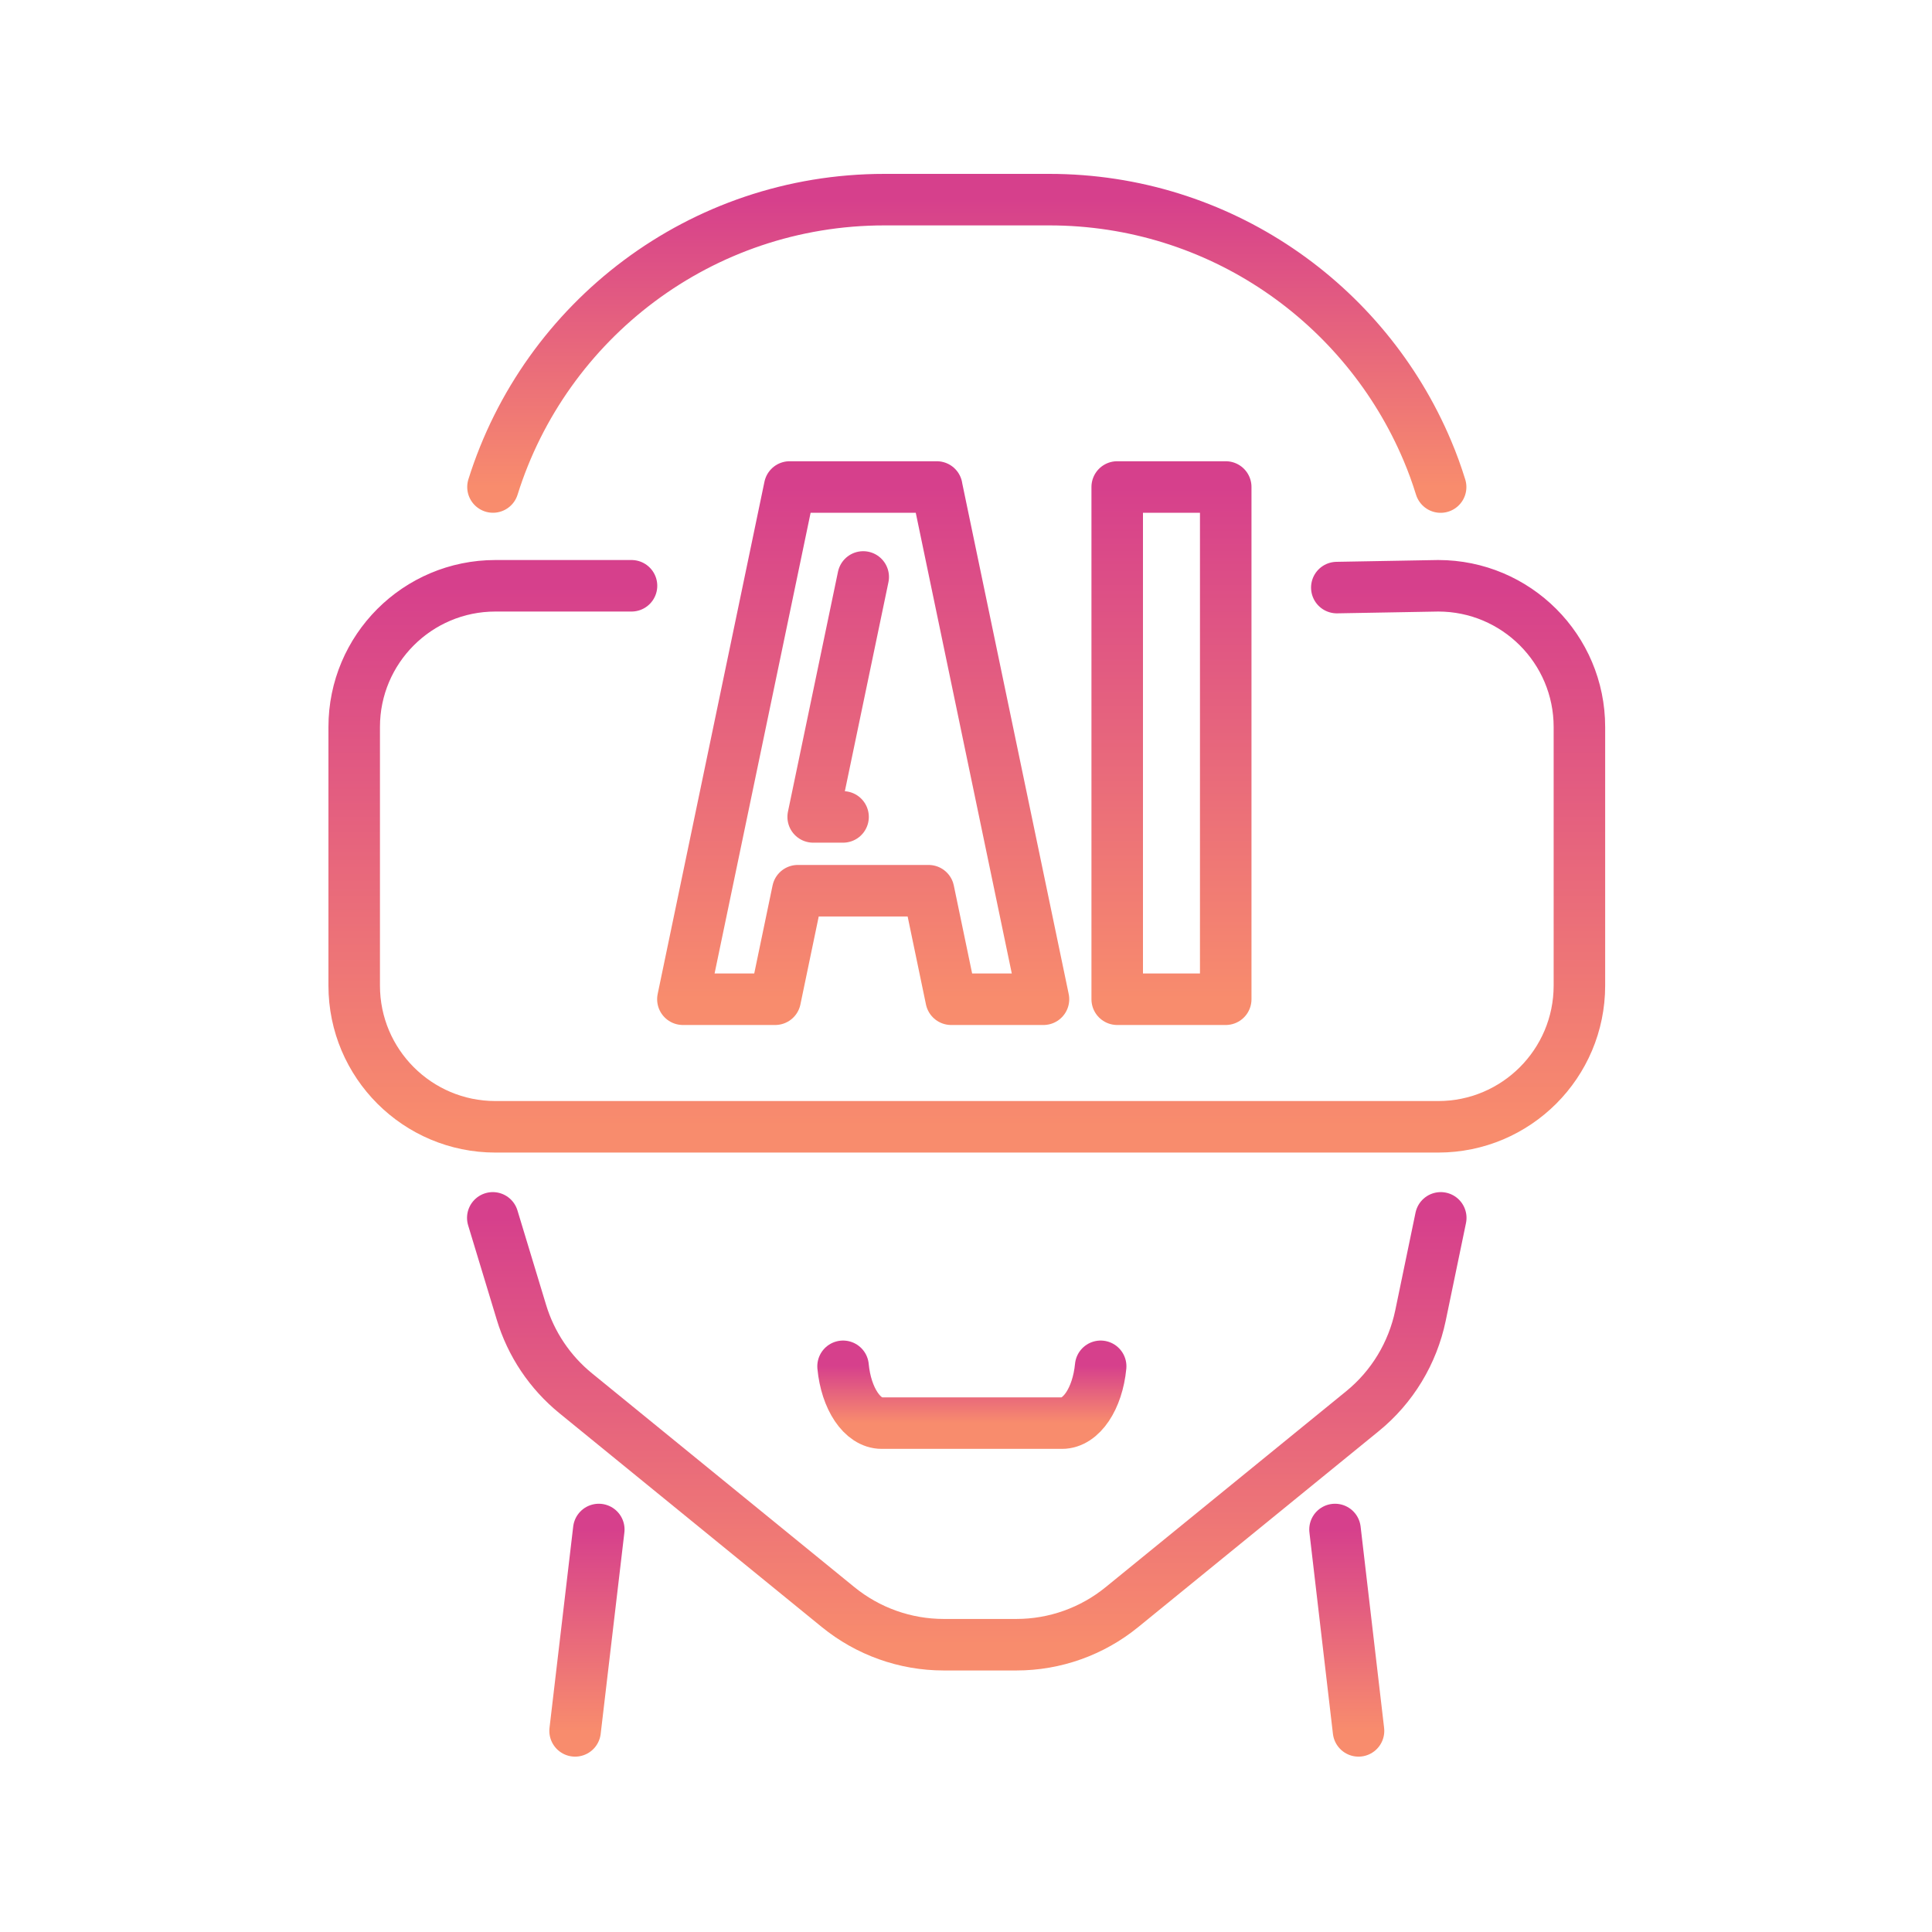 <svg width="300" height="300" viewBox="0 0 300 300" fill="none" xmlns="http://www.w3.org/2000/svg">
<path d="M76.55 75.62C84.65 49.75 108.79 31 137.34 31H162.92C189.33 31 211.98 47.07 221.64 69.98C222.42 71.81 223.1 73.7 223.7 75.63" stroke="url(#paint0_linear_6081_8162)" stroke-width="8" stroke-linecap="round" stroke-linejoin="round"/>
<path d="M76.52 189.11L80.96 203.75C82.45 208.7 85.39 213.08 89.4 216.35L130.13 249.54C134.77 253.32 140.56 255.39 146.54 255.39H157.83C163.81 255.39 169.6 253.32 174.23 249.54L211.55 219.14C216.18 215.38 219.35 210.13 220.57 204.29L223.72 189.11" stroke="url(#paint1_linear_6081_8162)" stroke-width="8" stroke-linecap="round" stroke-linejoin="round"/>
<path d="M92.98 237.5L89.3 268.77" stroke="url(#paint2_linear_6081_8162)" stroke-width="8" stroke-linecap="round" stroke-linejoin="round"/>
<path d="M210.95 268.77L207.3 237.5" stroke="url(#paint3_linear_6081_8162)" stroke-width="8" stroke-linecap="round" stroke-linejoin="round"/>
<path d="M130.91 212.16C131.38 217.16 133.89 220.98 136.91 220.98H164.91C167.92 220.98 170.43 217.16 170.91 212.16" stroke="url(#paint4_linear_6081_8162)" stroke-width="8" stroke-linecap="round" stroke-linejoin="round"/>
<path d="M207.58 91.24L223.32 90.96C235.43 90.96 245.25 100.78 245.25 112.89V153.04C245.25 165.15 235.43 174.97 223.32 174.97H76.93C64.82 174.97 55 165.15 55 153.04V112.89C55 100.78 64.82 90.96 76.93 90.96H98.06" stroke="url(#paint5_linear_6081_8162)" stroke-width="8" stroke-linecap="round" stroke-linejoin="round"/>
<path d="M181.91 75.62H190.33V155.16H173.48V75.62H181.91Z" stroke="url(#paint6_linear_6081_8162)" stroke-width="8" stroke-linecap="round" stroke-linejoin="round"/>
<path d="M130.91 126.85H126.27L134.04 89.59M145.46 75.62H122.62L106.04 155.16H120.37L123.88 138.31H144.19L147.7 155.16H162.03L145.45 75.62H145.46Z" stroke="url(#paint7_linear_6081_8162)" stroke-width="8" stroke-linecap="round" stroke-linejoin="round"/>
<defs>
<linearGradient id="paint0_linear_6081_8162" x1="150.125" y1="31" x2="150.125" y2="75.63" gradientUnits="userSpaceOnUse">
<stop stop-color="#D6408C"/>
<stop offset="1" stop-color="#F88C6D"/>
</linearGradient>
<linearGradient id="paint1_linear_6081_8162" x1="150.12" y1="189.11" x2="150.12" y2="255.39" gradientUnits="userSpaceOnUse">
<stop stop-color="#D6408C"/>
<stop offset="1" stop-color="#F88C6D"/>
</linearGradient>
<linearGradient id="paint2_linear_6081_8162" x1="91.14" y1="237.5" x2="91.14" y2="268.77" gradientUnits="userSpaceOnUse">
<stop stop-color="#D6408C"/>
<stop offset="1" stop-color="#F88C6D"/>
</linearGradient>
<linearGradient id="paint3_linear_6081_8162" x1="209.125" y1="237.5" x2="209.125" y2="268.77" gradientUnits="userSpaceOnUse">
<stop stop-color="#D6408C"/>
<stop offset="1" stop-color="#F88C6D"/>
</linearGradient>
<linearGradient id="paint4_linear_6081_8162" x1="150.91" y1="212.16" x2="150.91" y2="220.98" gradientUnits="userSpaceOnUse">
<stop stop-color="#D6408C"/>
<stop offset="1" stop-color="#F88C6D"/>
</linearGradient>
<linearGradient id="paint5_linear_6081_8162" x1="150.125" y1="90.96" x2="150.125" y2="174.97" gradientUnits="userSpaceOnUse">
<stop stop-color="#D6408C"/>
<stop offset="1" stop-color="#F88C6D"/>
</linearGradient>
<linearGradient id="paint6_linear_6081_8162" x1="181.905" y1="75.62" x2="181.905" y2="155.16" gradientUnits="userSpaceOnUse">
<stop stop-color="#D6408C"/>
<stop offset="1" stop-color="#F88C6D"/>
</linearGradient>
<linearGradient id="paint7_linear_6081_8162" x1="134.035" y1="75.62" x2="134.035" y2="155.16" gradientUnits="userSpaceOnUse">
<stop stop-color="#D6408C"/>
<stop offset="1" stop-color="#F88C6D"/>
</linearGradient>
</defs>
</svg>
